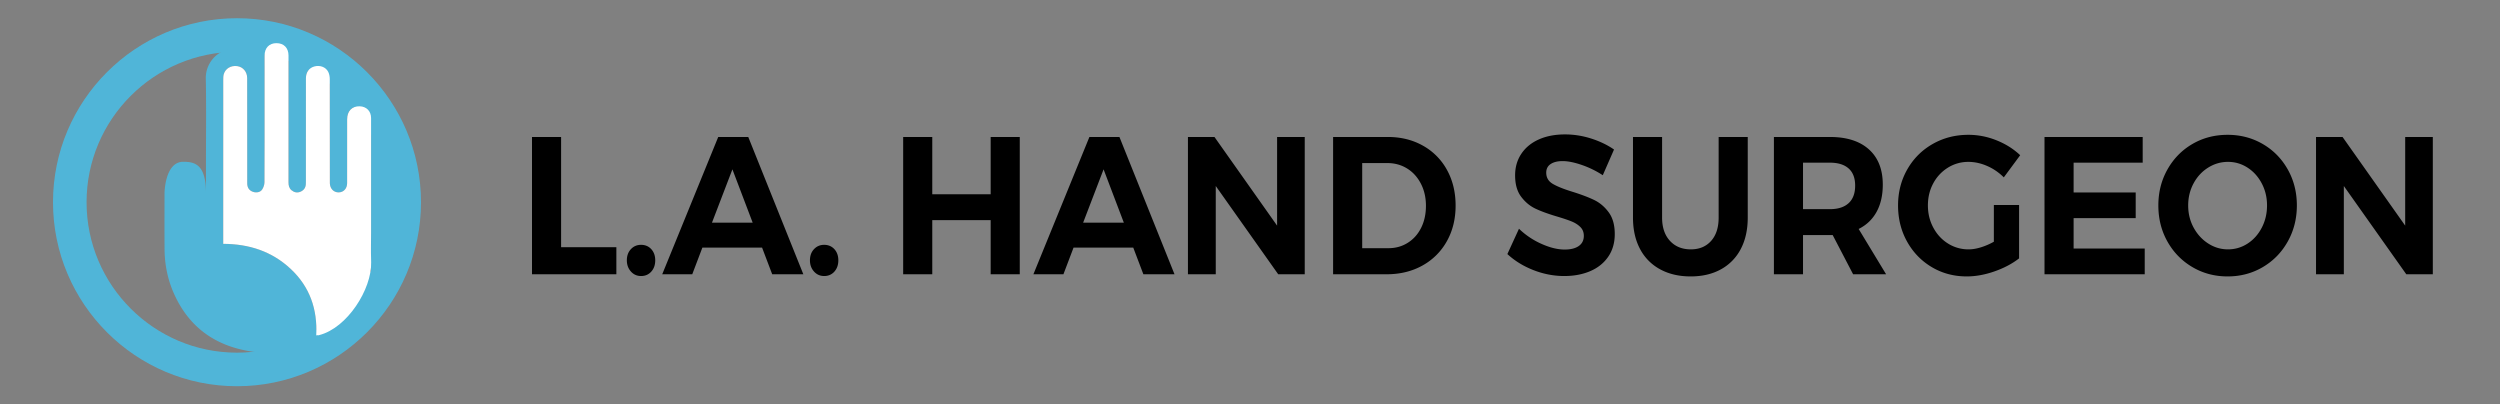 <svg xmlns="http://www.w3.org/2000/svg" width="441.042" height="71.352" viewBox="0 0 441.042 71.352"><rect x="0" y="0" width="441.042" height="71.352" fill="#808080" stroke="none"/><path fill="#50B5D8" d="M41.811 68.137c-17.899 0-32.461-14.561-32.461-32.461S23.912 3.214 41.811 3.214s32.461 14.563 32.461 32.463-14.563 32.46-32.461 32.46zm0-58.999c-14.634 0-26.539 11.904-26.539 26.54 0 14.633 11.905 26.538 26.539 26.538 14.634 0 26.539-11.904 26.539-26.538 0-14.636-11.905-26.54-26.539-26.54z"/><path fill="#50B5D8" d="M32.339 28.54c2.11 0 3.995.536 3.995 5.531V29.37c0-5.178.074-10.359-.029-15.539-.064-3.279 3.086-6.225 6.982-4.95.092.03.181.062.317.108.683-2.919 2.473-4.526 5.511-4.448 2.36.061 3.654 1.307 4.871 4.448a5.65 5.65 0 0 1 3.374-.263c2.226.492 3.874 2.549 3.878 4.826v2.494c.232-.061.408-.102.581-.155 3.484-1.021 6.734 1.424 6.733 5.053-.004 9.344.006 18.688-.001 28.03-.002 3.702-1.309 6.878-3.996 9.441-2.379 2.267-5.262 3.541-8.511 3.769-3.741.259-7.511.386-11.236-.106-6.71-.889-11.613-4.335-14.284-10.664-1.008-2.392-1.481-4.922-1.493-7.517-.025-4.908-.008-4.883-.005-9.789-.003-.136.071-5.568 3.313-5.568zM55.79 59.171c.665-.132 1.243-.221 1.809-.363 4.961-1.254 8.001-5.306 7.88-10.025-.069-2.598-.014-5.198-.014-7.798V20.809c0-1.198-.821-2.027-2.011-2.058-1.355-.033-2.208.84-2.21 2.302-.007 3.752-.001 7.507-.004 11.26-.001.941-.605 1.607-1.471 1.629-.885.027-1.548-.647-1.576-1.605-.005-.272-.001-.545-.001-.821 0-5.845.005-11.69-.013-17.534 0-.435-.076-.911-.267-1.292-.427-.857-1.444-1.226-2.414-.975-.96.25-1.527 1.017-1.527 2.094-.005 6.04-.003 12.08-.005 18.122 0 .197 0 .391-.013.586-.043.626-.372 1.063-.938 1.305-.577.248-1.116.13-1.587-.259-.441-.369-.535-.871-.533-1.426.006-7.449.005-14.895.004-22.344-.001-1.345-.834-2.185-2.139-2.178-1.269.005-2.078.844-2.082 2.17-.004 2.385-.001 4.77-.001 7.154 0 5.064.011 10.127-.017 15.189 0 .438-.165.928-.404 1.297-.333.514-1.037.628-1.641.414-.647-.23-.999-.73-1.001-1.489-.006-2.755-.003-5.513-.003-8.268-.001-3.441.003-6.884-.006-10.323-.002-1.096-.742-1.954-1.758-2.092-1.119-.148-2.097.432-2.378 1.449-.083.313-.083.658-.083.986-.004 9.422-.004 18.845-.004 28.27v.647c4.564.014 8.587 1.322 11.902 4.424 3.364 3.142 4.74 7.11 4.506 11.728z"/><path fill="#FFF" d="M55.79 59.171c.665-.132-.052.091.513-.052 4.961-1.253 9.297-8.118 9.175-12.837-.069-2.599-.014-2.698-.014-5.298V20.808c0-1.198-.821-2.027-2.011-2.058-1.355-.033-2.208.84-2.21 2.302-.007 3.752-.001 7.507-.004 11.26-.001.941-.605 1.607-1.471 1.629-.885.027-1.548-.647-1.576-1.605-.005-.272-.001-.545-.001-.821 0-5.845.005-11.69-.013-17.534 0-.435-.076-.911-.267-1.292-.427-.857-1.444-1.226-2.414-.975-.96.25-1.527 1.017-1.527 2.094-.005 6.04-.003 12.08-.005 18.122 0 .197 0 .391-.013.586-.043.626-.372 1.063-.938 1.305-.577.248-1.116.13-1.587-.259-.441-.369-.535-.871-.533-1.426.006-7.449.005-14.895.004-22.344-.001-1.345-.834-2.185-2.139-2.178-1.269.005-2.078.844-2.082 2.17-.004 2.385-.001 4.77-.001 7.154 0 5.064.011 10.127-.017 15.189 0 .438-.165.928-.404 1.297-.333.514-1.037.628-1.641.414-.647-.23-.999-.73-1.001-1.489-.006-2.755-.003-5.513-.003-8.268-.001-3.441.003-6.884-.006-10.323-.002-1.096-.742-1.954-1.758-2.092-1.119-.148-2.097.432-2.378 1.449-.083.313-.083.658-.083.986-.004 9.422-.004 18.845-.004 28.27v.647c4.564.014 8.587 1.322 11.902 4.424 3.365 3.143 4.741 7.111 4.507 11.729z"/><path d="M93.854 24.164h5.134V43.61h9.75v4.774H93.854v-24.22zm21.042 19.791c.465.508.699 1.165.699 1.972 0 .809-.233 1.471-.699 1.99-.466.519-1.067.778-1.804.778-.715 0-1.311-.266-1.788-.796s-.715-1.188-.715-1.973c0-.807.238-1.464.715-1.972.477-.507 1.073-.762 1.788-.762.736.002 1.337.256 1.804.763zm21.333 4.429l-1.787-4.706h-10.529l-1.787 4.706h-5.297l9.879-24.22h5.297l9.717 24.22h-5.493zm-10.626-9.1h7.182l-3.575-9.411-3.607 9.411zm21.594 4.671c.465.508.699 1.165.699 1.972 0 .809-.233 1.471-.699 1.99-.466.519-1.067.778-1.804.778-.715 0-1.311-.266-1.788-.796s-.715-1.188-.715-1.973c0-.807.238-1.464.715-1.972.477-.507 1.073-.762 1.788-.762.737.002 1.338.256 1.804.763zm12.137-19.791h5.134v10.103h10.302V24.164h5.135v24.22h-5.135v-9.55h-10.302v9.55h-5.134v-24.22zm42.376 24.22l-1.787-4.706h-10.529l-1.787 4.706h-5.297l9.879-24.22h5.297l9.717 24.22h-5.493zm-10.627-9.1h7.182l-3.575-9.411-3.607 9.411zm34.22-15.12h4.874v24.22h-4.68l-11.017-15.57v15.57h-4.907v-24.22h4.68l11.049 15.639V24.164zm25.738 1.54a10.81 10.81 0 0 1 4.24 4.291c1.008 1.833 1.512 3.927 1.512 6.279 0 2.354-.516 4.446-1.544 6.28a10.96 10.96 0 0 1-4.306 4.29c-1.842 1.027-3.943 1.54-6.305 1.54h-9.457v-24.22h9.652c2.318 0 4.387.514 6.208 1.54zm-2.682 17.126c1.008-.634 1.793-1.516 2.356-2.646s.845-2.422.845-3.875-.298-2.756-.894-3.91c-.596-1.153-1.408-2.046-2.438-2.681-1.029-.634-2.193-.952-3.493-.952h-4.42v15.017h4.647c1.257-.001 2.39-.318 3.397-.953zm30.678-13.736c-1.312-.45-2.433-.674-3.363-.674-.889 0-1.593.173-2.112.519-.521.346-.78.854-.78 1.522 0 .854.374 1.505 1.121 1.955s1.901.917 3.461 1.401 2.844.969 3.852 1.453c1.007.484 1.868 1.211 2.583 2.18s1.072 2.249 1.072 3.841c0 1.546-.385 2.878-1.153 3.996-.77 1.119-1.825 1.967-3.169 2.543-1.343.576-2.871.865-4.582.865-1.842 0-3.65-.346-5.427-1.038s-3.314-1.638-4.614-2.837l2.047-4.464a13.737 13.737 0 0 0 3.965 2.664c1.495.67 2.859 1.004 4.095 1.004 1.061 0 1.89-.208 2.485-.623s.895-1.015.895-1.799c0-.623-.201-1.136-.602-1.54-.401-.403-.91-.732-1.527-.986-.617-.253-1.468-.541-2.551-.864-1.561-.462-2.833-.923-3.818-1.385-.986-.461-1.837-1.164-2.552-2.11-.715-.945-1.072-2.203-1.072-3.771 0-1.453.368-2.727 1.105-3.823.736-1.095 1.766-1.938 3.087-2.526 1.321-.588 2.859-.882 4.614-.882 1.561 0 3.099.242 4.615.727 1.516.484 2.859 1.13 4.029 1.938l-1.982 4.532a16.84 16.84 0 0 0-3.722-1.818zm15.565 13.391c.921 1.004 2.15 1.505 3.688 1.505 1.495 0 2.687-.495 3.575-1.487.888-.991 1.332-2.364 1.332-4.117V24.164h5.135v14.221c0 2.122-.406 3.961-1.219 5.519a8.558 8.558 0 0 1-3.493 3.599c-1.518.842-3.305 1.263-5.362 1.263-2.059 0-3.856-.421-5.395-1.263a8.584 8.584 0 0 1-3.542-3.599c-.824-1.558-1.235-3.396-1.235-5.519V24.164h5.135v14.221c0 1.73.46 3.097 1.381 4.1zm32.319 5.899l-3.607-6.92h-5.232v6.92h-5.135v-24.22h9.88c2.968 0 5.265.732 6.889 2.197 1.625 1.465 2.438 3.535 2.438 6.211 0 1.868-.363 3.466-1.089 4.792-.726 1.327-1.782 2.336-3.168 3.028l4.842 7.992h-5.818zm-8.839-11.487h4.745c1.43 0 2.529-.352 3.298-1.055.769-.704 1.154-1.736 1.154-3.097 0-1.337-.386-2.347-1.154-3.027-.769-.68-1.868-1.021-3.298-1.021h-4.745v8.2zm33.667-.727h4.452v9.411c-1.214.946-2.665 1.713-4.355 2.301-1.689.589-3.314.883-4.874.883-2.274 0-4.333-.548-6.175-1.644s-3.293-2.595-4.354-4.498-1.593-4.031-1.593-6.384c0-2.33.542-4.446 1.625-6.349s2.572-3.396 4.469-4.48c1.896-1.084 4.002-1.626 6.32-1.626 1.69 0 3.342.323 4.956.969 1.614.646 3.006 1.522 4.176 2.63l-2.892 3.91a9.406 9.406 0 0 0-2.925-2.007c-1.105-.484-2.21-.727-3.315-.727a6.73 6.73 0 0 0-3.623 1.021 7.257 7.257 0 0 0-2.584 2.768c-.628 1.165-.942 2.462-.942 3.893 0 1.431.319 2.739.959 3.927.639 1.188 1.506 2.123 2.6 2.803a6.722 6.722 0 0 0 3.624 1.021c.671 0 1.397-.121 2.177-.363s1.538-.57 2.275-.985V36.17zm8.936-12.006h17.321v4.532H365.82v5.259h10.952v4.533H365.82v5.363h12.544v4.532h-17.679V24.164zm38.51 1.246c1.862 1.084 3.331 2.578 4.403 4.48s1.608 4.02 1.608 6.349c0 2.33-.536 4.452-1.608 6.366-1.072 1.915-2.541 3.42-4.403 4.516-1.864 1.096-3.933 1.644-6.207 1.644-2.275 0-4.344-.548-6.207-1.644s-3.331-2.595-4.403-4.498-1.609-4.031-1.609-6.384c0-2.33.537-4.446 1.609-6.349s2.534-3.396 4.387-4.48c1.853-1.084 3.927-1.626 6.224-1.626 2.273-.001 4.342.542 6.206 1.626zm-9.653 4.169c-1.083.681-1.938 1.609-2.567 2.786-.628 1.176-.942 2.468-.942 3.875 0 1.431.319 2.733.959 3.91.639 1.176 1.495 2.11 2.567 2.802 1.072.692 2.236 1.038 3.493 1.038s2.41-.34 3.461-1.021c1.051-.68 1.885-1.614 2.503-2.803.617-1.188.926-2.496.926-3.927 0-1.407-.309-2.699-.926-3.875-.618-1.177-1.452-2.105-2.503-2.786-1.051-.68-2.204-1.021-3.461-1.021s-2.427.342-3.51 1.022zm34.774-5.415h4.874v24.22h-4.68l-11.017-15.57v15.57h-4.907v-24.22h4.68l11.05 15.639V24.164z"/></svg>
